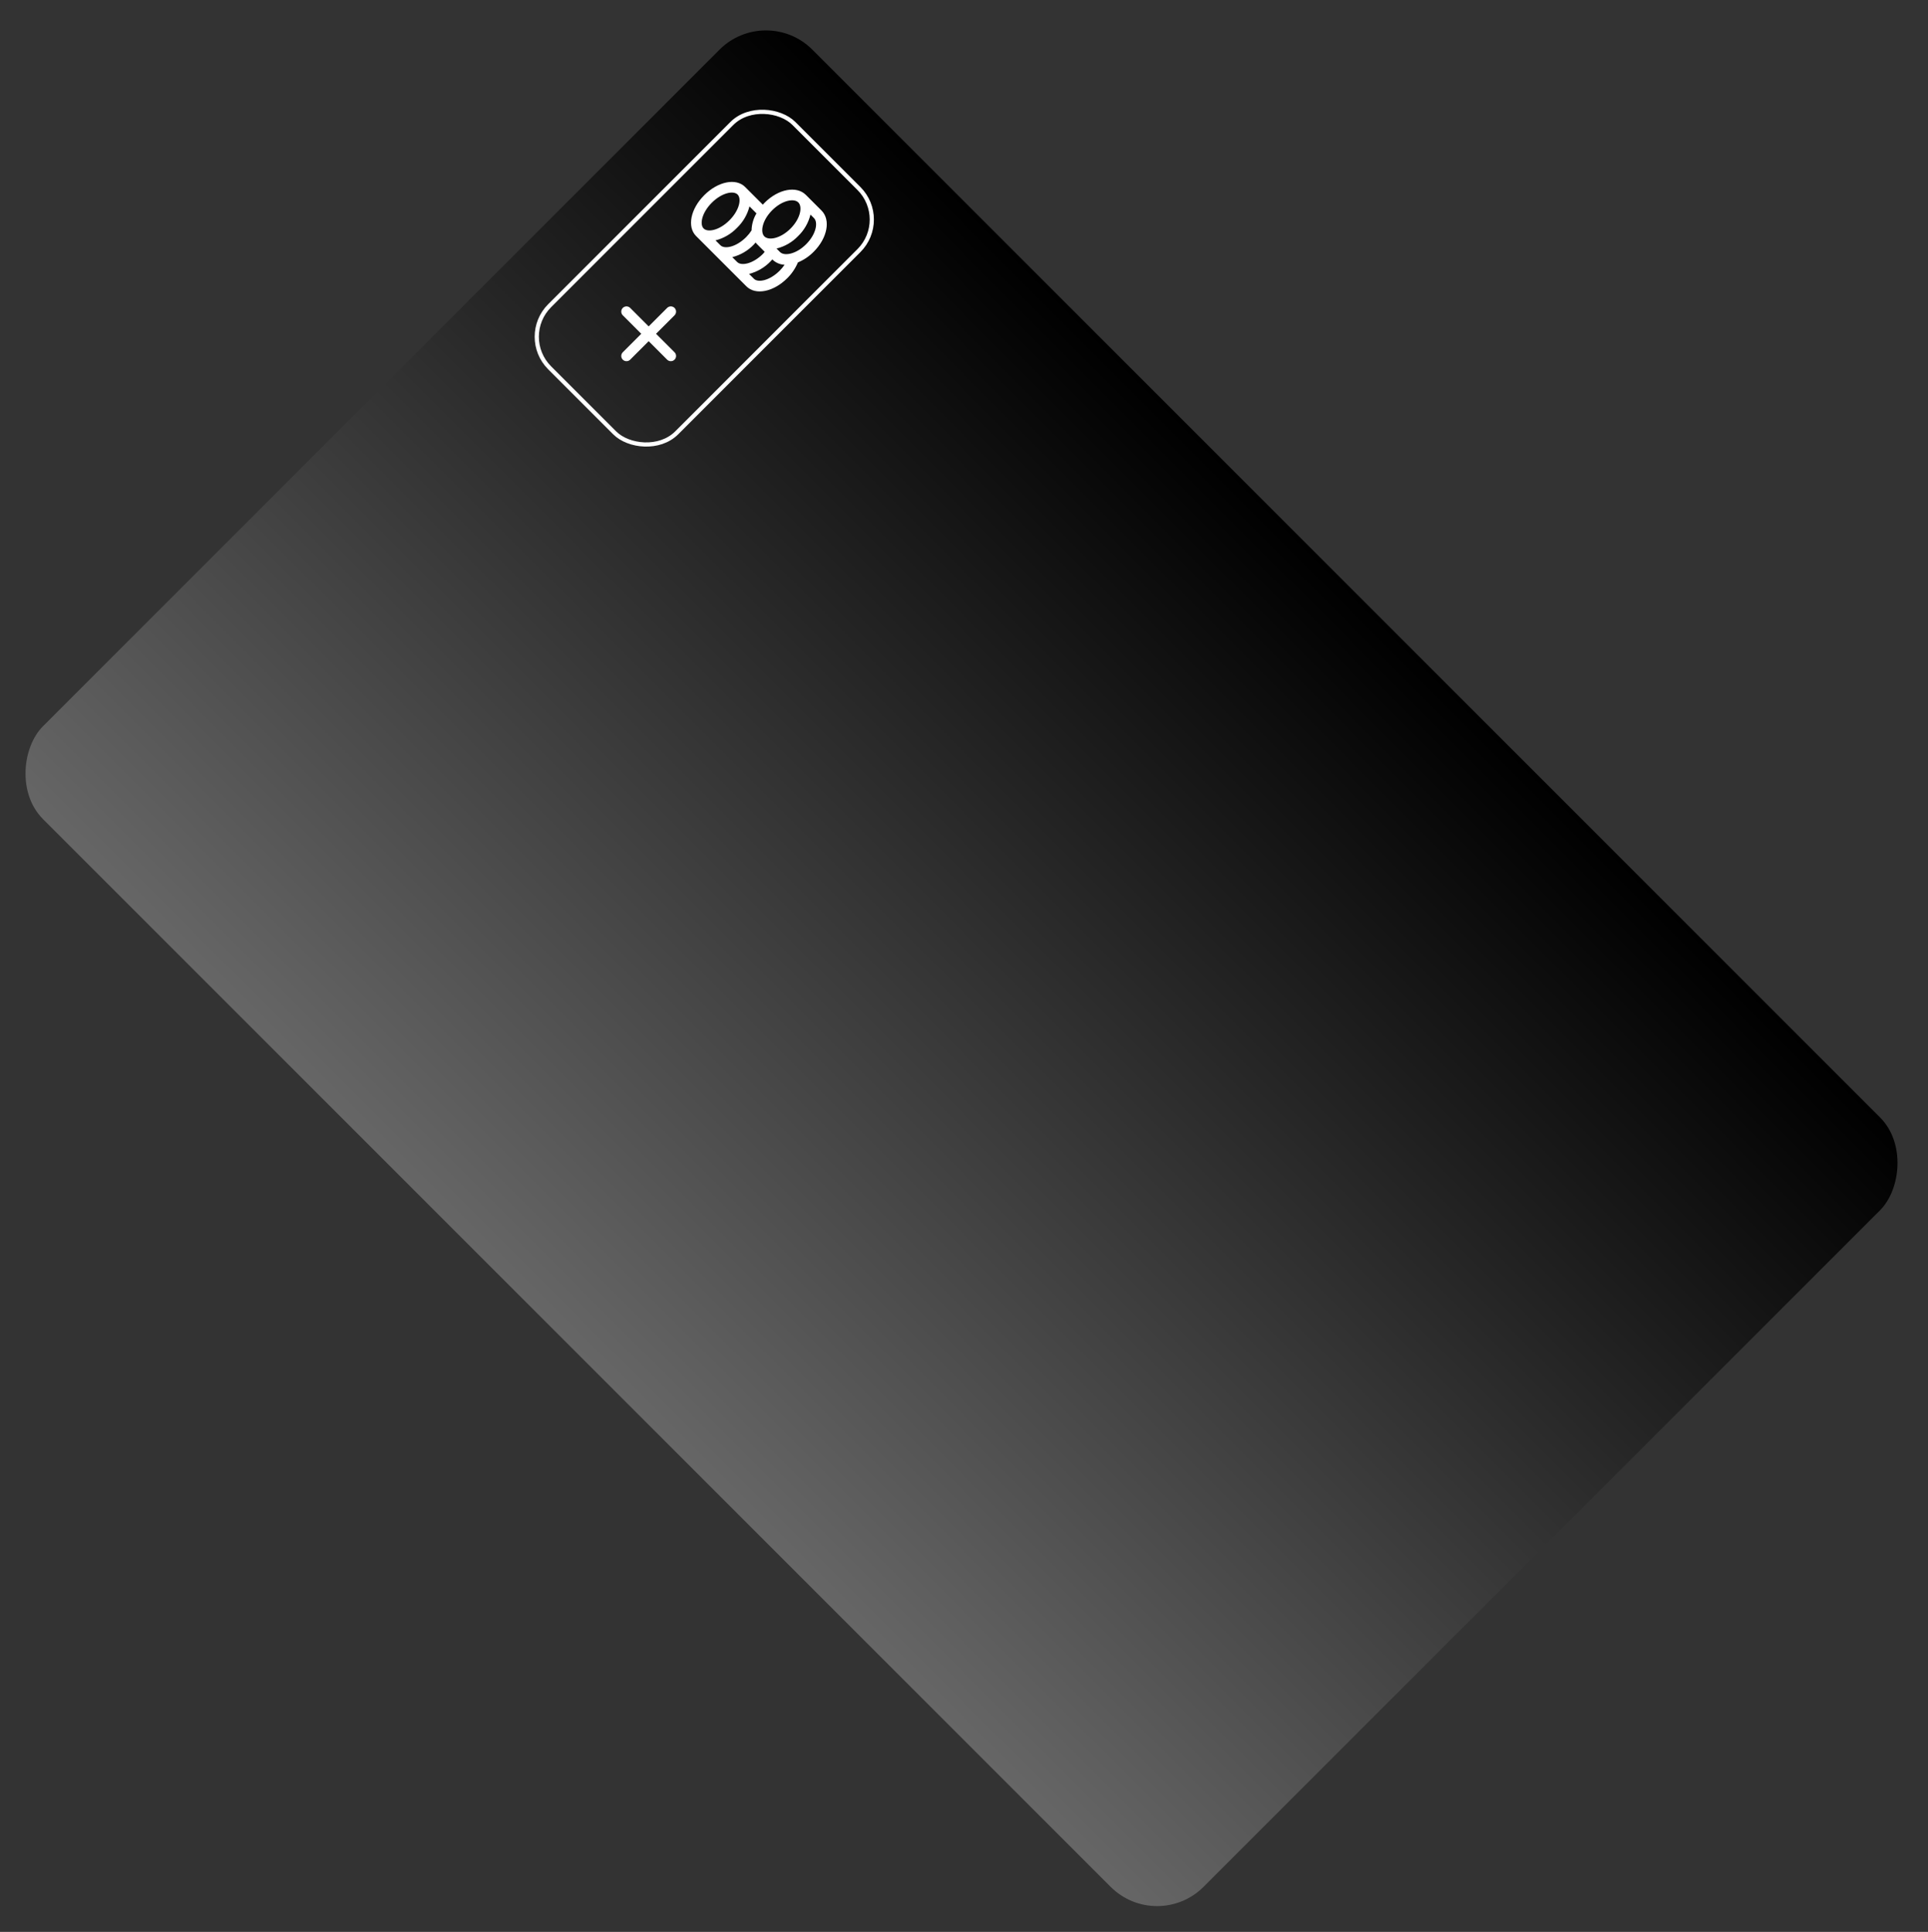 <?xml version="1.0" encoding="UTF-8"?> <svg xmlns="http://www.w3.org/2000/svg" width="512" height="513" viewBox="0 0 512 513" fill="none"><rect x="0" y="0" width="512" height="513" fill="#333333" stroke="none"/><rect x="203.402" y="0.857" width="435.85" height="288.945" rx="17.434" transform="rotate(45 203.402 0.857)" fill="url(#paint0_linear_8_14947)"></rect><rect x="137.717" y="89.422" width="91.744" height="47.735" rx="11.656" transform="rotate(-45 137.717 89.422)" stroke="white" stroke-width="1.11"></rect><path d="M166.37 94.523L172.259 88.634M172.259 88.634L178.148 82.745M172.259 88.634L178.148 94.523M172.259 88.634L166.37 82.745" stroke="white" stroke-width="2.776" stroke-linecap="round" stroke-linejoin="round"></path><g clip-path="url(#clip0_8_14947)"><path d="M209.07 73.867C210.28 72.672 211.241 71.248 211.896 69.679C213.468 69.028 214.893 68.067 216.084 66.853C219.737 63.201 220.648 58.391 218.159 55.902L214.009 51.752C211.52 49.263 206.711 50.175 203.058 53.827C202.889 53.997 202.731 54.171 202.574 54.345L197.881 49.652C195.443 47.214 190.679 48.171 187.027 51.823C183.374 55.475 182.417 60.24 184.855 62.678L198.216 76.038C200.654 78.476 205.418 77.519 209.07 73.867ZM216.155 57.906C217.307 59.058 216.738 62.192 214.08 64.849C211.423 67.506 208.289 68.076 207.138 66.924L206.211 65.997C208.393 65.466 210.378 64.323 211.933 62.702C213.554 61.147 214.697 59.162 215.229 56.98L216.155 57.906ZM205.062 55.831C207.72 53.174 210.854 52.605 212.005 53.756C213.156 54.907 212.586 58.041 209.929 60.698C207.272 63.355 204.138 63.924 202.987 62.774C201.837 61.624 202.405 58.489 205.062 55.831ZM189.031 53.827C191.688 51.17 194.772 50.551 195.877 51.656C196.982 52.761 196.364 55.846 193.707 58.504C191.05 61.161 187.965 61.78 186.859 60.674C185.753 59.568 186.373 56.484 189.031 53.827ZM190.015 63.829C192.186 63.276 194.16 62.125 195.711 60.508C197.328 58.956 198.479 56.983 199.032 54.811L200.884 56.663C200.067 58.03 199.621 59.587 199.589 61.179C199.176 61.82 198.697 62.415 198.16 62.956C195.502 65.614 192.418 66.233 191.313 65.128L190.015 63.829ZM194.468 68.283C196.64 67.728 198.612 66.578 200.164 64.96C200.342 64.782 200.492 64.588 200.659 64.403C200.76 64.534 200.868 64.659 200.983 64.778L203.072 66.867C202.914 67.046 202.784 67.24 202.614 67.41C199.956 70.067 196.872 70.687 195.766 69.581L194.468 68.283ZM198.921 72.736C201.093 72.182 203.066 71.032 204.618 69.414C204.786 69.246 204.938 69.067 205.097 68.892L205.134 68.928C206.001 69.767 207.146 70.257 208.352 70.305C207.972 70.862 207.541 71.384 207.066 71.863C204.409 74.52 201.325 75.14 200.22 74.034L198.921 72.736Z" fill="white"></path></g><defs><linearGradient id="paint0_linear_8_14947" x1="421.327" y1="0.857" x2="421.327" y2="289.803" gradientUnits="userSpaceOnUse"><stop></stop><stop offset="1" stop-color="#666666"></stop></linearGradient><clipPath id="clip0_8_14947"><rect width="34.009" height="34.009" fill="white" transform="translate(177.508 59.337) rotate(-45)"></rect></clipPath></defs></svg> 